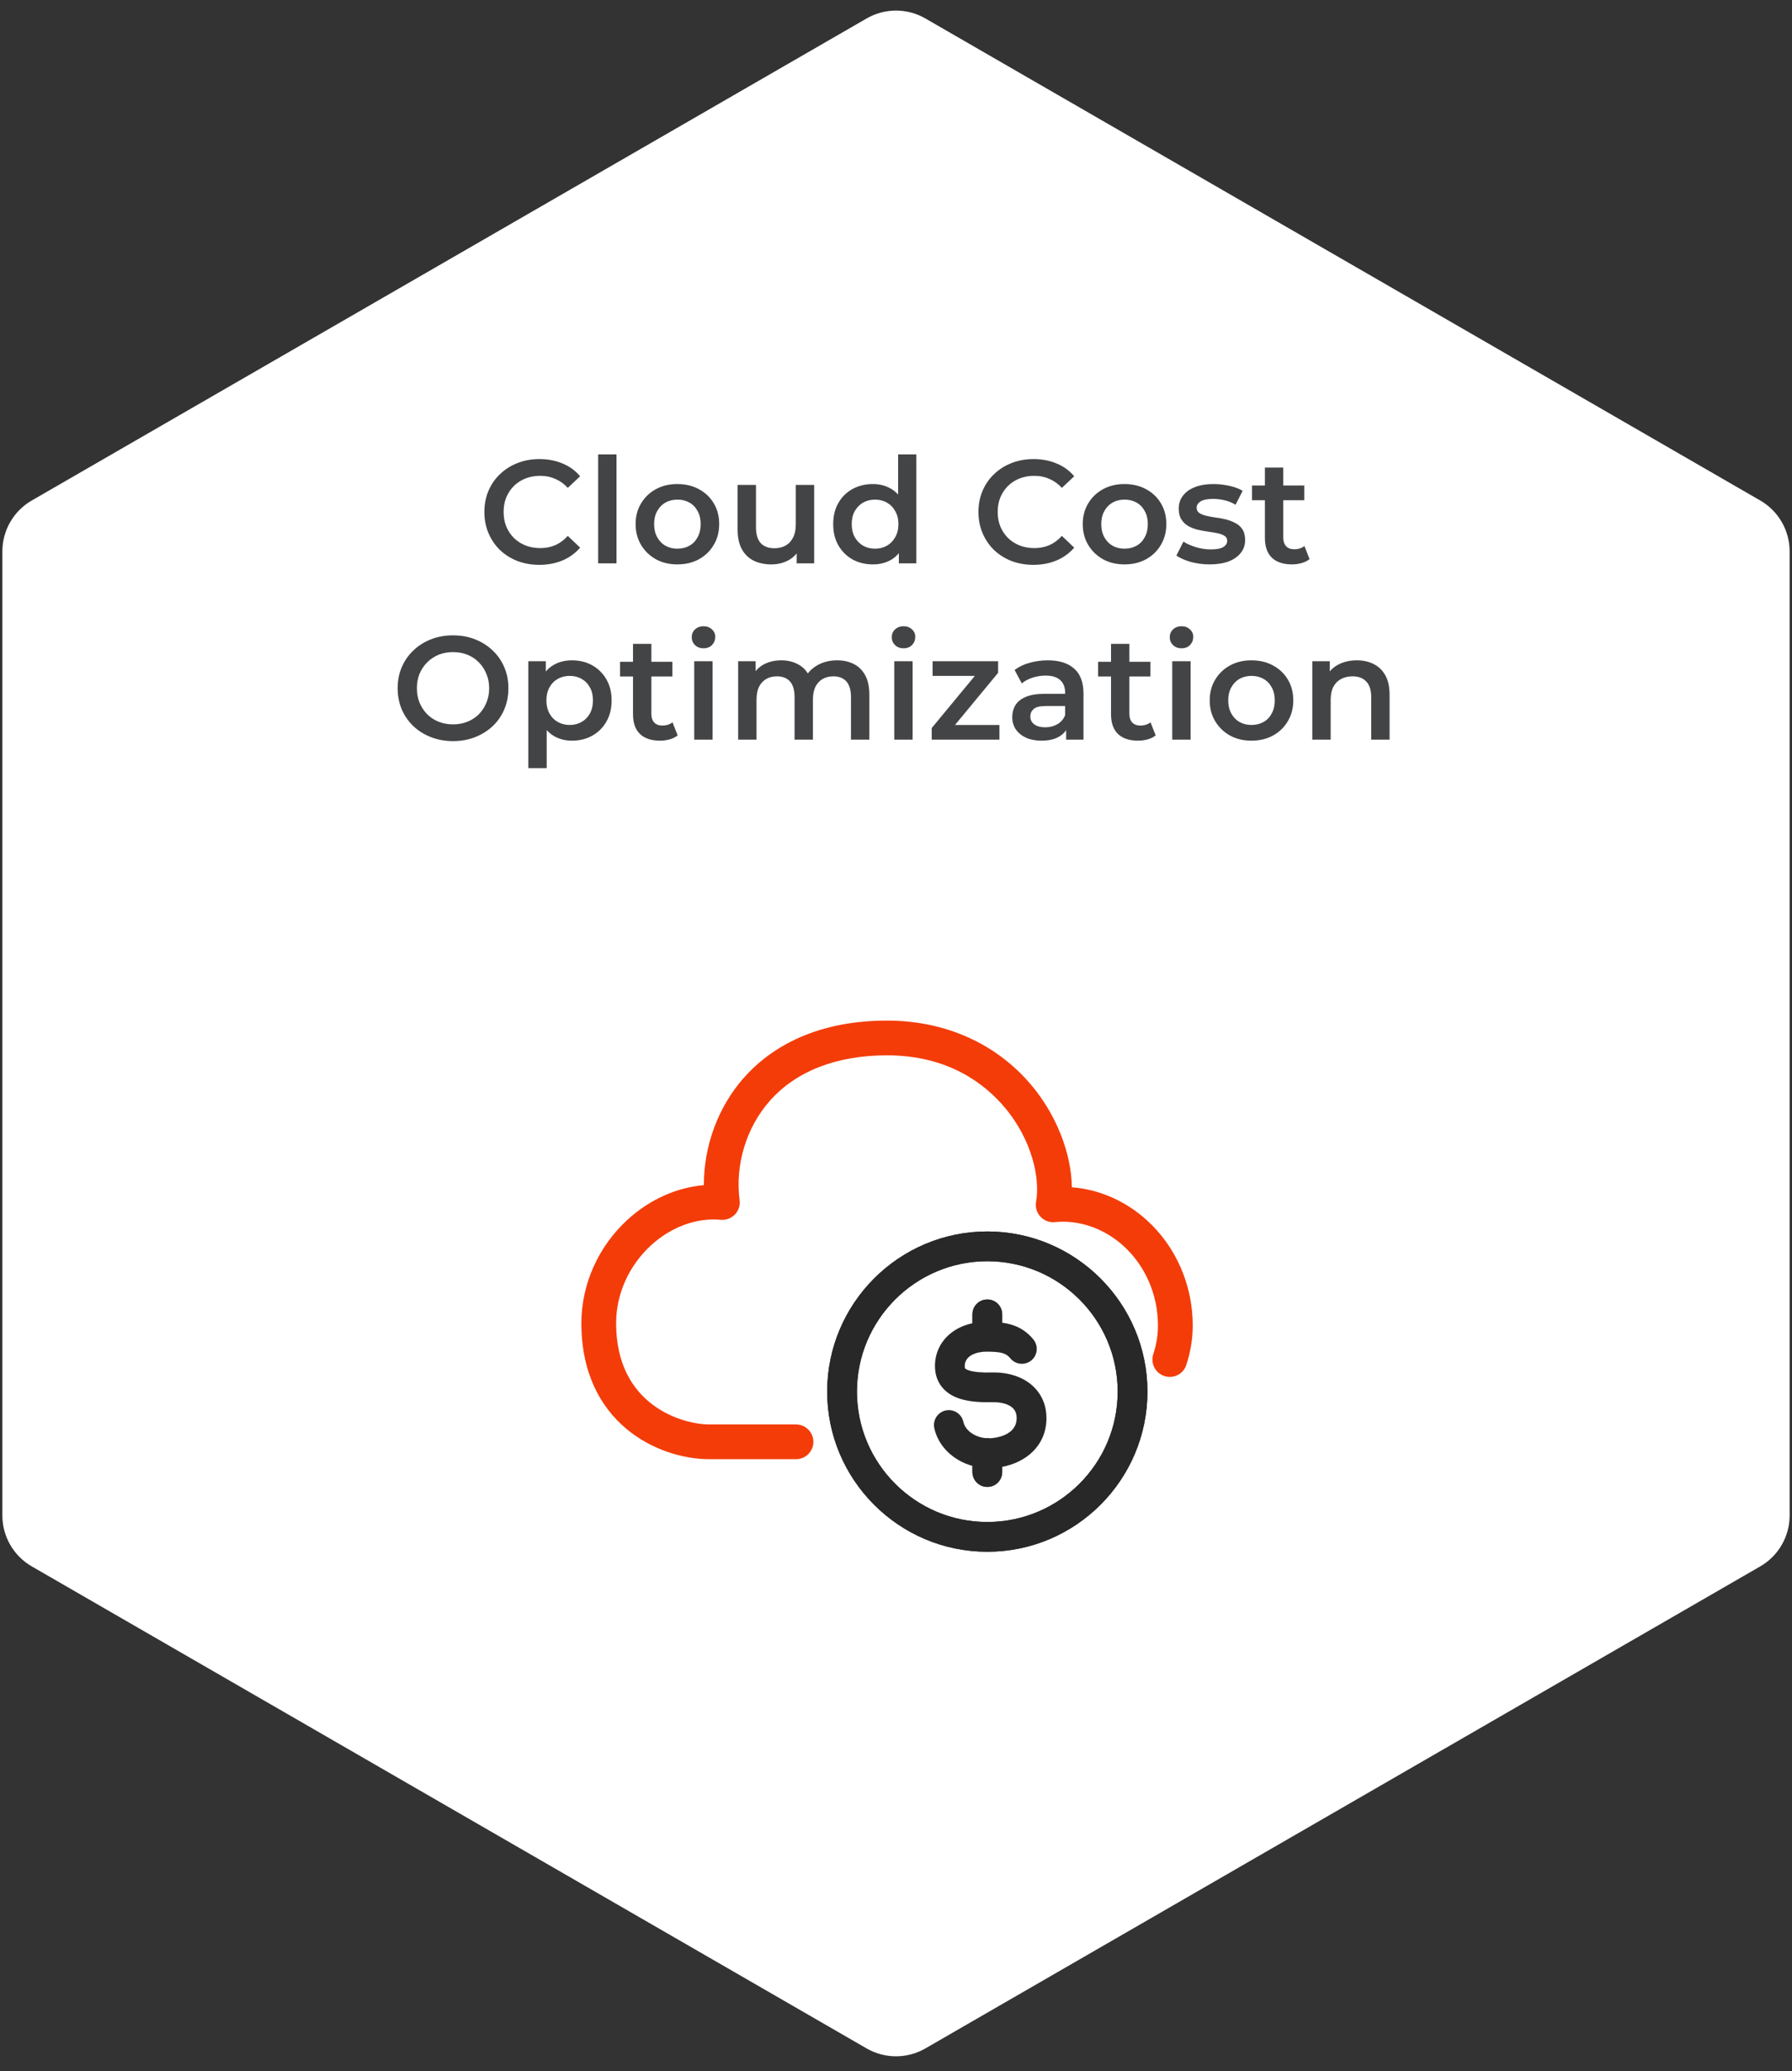 <?xml version="1.0" encoding="UTF-8"?> <svg xmlns="http://www.w3.org/2000/svg" width="244" height="282" viewBox="0 0 244 282" fill="none"><rect x="0" y="0" width="244" height="282" fill="#333333" stroke="none"/><path d="M118 2.513C120.475 1.083 123.525 1.083 126 2.513L239.677 68.144C242.152 69.573 243.677 72.214 243.677 75.072V206.334C243.677 209.192 242.152 211.833 239.677 213.263L126 278.894C123.525 280.323 120.475 280.323 118 278.894L4.323 213.263C1.848 211.833 0.323 209.192 0.323 206.334V75.072C0.323 72.214 1.848 69.573 4.323 68.144L118 2.513Z" fill="white"></path><path d="M73.432 76.903C72.366 76.903 71.372 76.73 70.452 76.383C69.546 76.023 68.752 75.523 68.072 74.883C67.406 74.23 66.886 73.463 66.512 72.583C66.139 71.703 65.952 70.743 65.952 69.703C65.952 68.663 66.139 67.703 66.512 66.823C66.886 65.943 67.412 65.183 68.092 64.543C68.772 63.89 69.566 63.39 70.472 63.043C71.379 62.683 72.372 62.503 73.452 62.503C74.599 62.503 75.646 62.703 76.592 63.103C77.539 63.49 78.339 64.07 78.992 64.843L77.312 66.423C76.806 65.876 76.239 65.47 75.612 65.203C74.986 64.923 74.306 64.783 73.572 64.783C72.839 64.783 72.166 64.903 71.552 65.143C70.952 65.383 70.426 65.723 69.972 66.163C69.532 66.603 69.186 67.123 68.932 67.723C68.692 68.323 68.572 68.983 68.572 69.703C68.572 70.423 68.692 71.083 68.932 71.683C69.186 72.283 69.532 72.803 69.972 73.243C70.426 73.683 70.952 74.023 71.552 74.263C72.166 74.503 72.839 74.623 73.572 74.623C74.306 74.623 74.986 74.49 75.612 74.223C76.239 73.943 76.806 73.523 77.312 72.963L78.992 74.563C78.339 75.323 77.539 75.903 76.592 76.303C75.646 76.703 74.592 76.903 73.432 76.903ZM81.444 76.703V61.863H83.944V76.703H81.444ZM92.225 76.843C91.131 76.843 90.158 76.61 89.305 76.143C88.451 75.663 87.778 75.01 87.285 74.183C86.791 73.356 86.545 72.416 86.545 71.363C86.545 70.296 86.791 69.356 87.285 68.543C87.778 67.716 88.451 67.07 89.305 66.603C90.158 66.136 91.131 65.903 92.225 65.903C93.331 65.903 94.311 66.136 95.165 66.603C96.031 67.07 96.705 67.71 97.185 68.523C97.678 69.337 97.925 70.283 97.925 71.363C97.925 72.416 97.678 73.356 97.185 74.183C96.705 75.01 96.031 75.663 95.165 76.143C94.311 76.61 93.331 76.843 92.225 76.843ZM92.225 74.703C92.838 74.703 93.385 74.57 93.865 74.303C94.345 74.037 94.718 73.65 94.985 73.143C95.265 72.636 95.405 72.043 95.405 71.363C95.405 70.67 95.265 70.076 94.985 69.583C94.718 69.076 94.345 68.69 93.865 68.423C93.385 68.156 92.845 68.023 92.245 68.023C91.631 68.023 91.085 68.156 90.605 68.423C90.138 68.69 89.765 69.076 89.485 69.583C89.205 70.076 89.065 70.67 89.065 71.363C89.065 72.043 89.205 72.636 89.485 73.143C89.765 73.65 90.138 74.037 90.605 74.303C91.085 74.57 91.625 74.703 92.225 74.703ZM105.035 76.843C104.129 76.843 103.329 76.677 102.635 76.343C101.942 75.996 101.402 75.477 101.015 74.783C100.629 74.076 100.435 73.19 100.435 72.123V66.023H102.935V71.783C102.935 72.743 103.149 73.463 103.575 73.943C104.015 74.41 104.635 74.643 105.435 74.643C106.022 74.643 106.529 74.523 106.955 74.283C107.395 74.043 107.735 73.683 107.975 73.203C108.229 72.723 108.355 72.13 108.355 71.423V66.023H110.855V76.703H108.475V73.823L108.895 74.703C108.535 75.397 108.009 75.93 107.315 76.303C106.622 76.663 105.862 76.843 105.035 76.843ZM118.849 76.843C117.822 76.843 116.895 76.617 116.069 76.163C115.255 75.697 114.615 75.056 114.149 74.243C113.682 73.43 113.449 72.47 113.449 71.363C113.449 70.257 113.682 69.296 114.149 68.483C114.615 67.67 115.255 67.037 116.069 66.583C116.895 66.13 117.822 65.903 118.849 65.903C119.742 65.903 120.542 66.103 121.249 66.503C121.955 66.89 122.515 67.483 122.929 68.283C123.342 69.083 123.549 70.11 123.549 71.363C123.549 72.603 123.349 73.63 122.949 74.443C122.549 75.243 121.995 75.843 121.289 76.243C120.582 76.643 119.769 76.843 118.849 76.843ZM119.149 74.703C119.749 74.703 120.282 74.57 120.749 74.303C121.229 74.037 121.609 73.65 121.889 73.143C122.182 72.636 122.329 72.043 122.329 71.363C122.329 70.67 122.182 70.076 121.889 69.583C121.609 69.076 121.229 68.69 120.749 68.423C120.282 68.156 119.749 68.023 119.149 68.023C118.549 68.023 118.009 68.156 117.529 68.423C117.062 68.69 116.682 69.076 116.389 69.583C116.109 70.076 115.969 70.67 115.969 71.363C115.969 72.043 116.109 72.636 116.389 73.143C116.682 73.65 117.062 74.037 117.529 74.303C118.009 74.57 118.549 74.703 119.149 74.703ZM122.389 76.703V74.183L122.489 71.343L122.289 68.503V61.863H124.769V76.703H122.389ZM140.706 76.903C139.64 76.903 138.646 76.73 137.726 76.383C136.82 76.023 136.026 75.523 135.346 74.883C134.68 74.23 134.16 73.463 133.786 72.583C133.413 71.703 133.226 70.743 133.226 69.703C133.226 68.663 133.413 67.703 133.786 66.823C134.16 65.943 134.686 65.183 135.366 64.543C136.046 63.89 136.84 63.39 137.746 63.043C138.653 62.683 139.646 62.503 140.726 62.503C141.873 62.503 142.92 62.703 143.866 63.103C144.813 63.49 145.613 64.07 146.266 64.843L144.586 66.423C144.08 65.876 143.513 65.47 142.886 65.203C142.26 64.923 141.58 64.783 140.846 64.783C140.113 64.783 139.44 64.903 138.826 65.143C138.226 65.383 137.7 65.723 137.246 66.163C136.806 66.603 136.46 67.123 136.206 67.723C135.966 68.323 135.846 68.983 135.846 69.703C135.846 70.423 135.966 71.083 136.206 71.683C136.46 72.283 136.806 72.803 137.246 73.243C137.7 73.683 138.226 74.023 138.826 74.263C139.44 74.503 140.113 74.623 140.846 74.623C141.58 74.623 142.26 74.49 142.886 74.223C143.513 73.943 144.08 73.523 144.586 72.963L146.266 74.563C145.613 75.323 144.813 75.903 143.866 76.303C142.92 76.703 141.866 76.903 140.706 76.903ZM153.108 76.843C152.014 76.843 151.041 76.61 150.188 76.143C149.334 75.663 148.661 75.01 148.168 74.183C147.674 73.356 147.428 72.416 147.428 71.363C147.428 70.296 147.674 69.356 148.168 68.543C148.661 67.716 149.334 67.07 150.188 66.603C151.041 66.136 152.014 65.903 153.108 65.903C154.214 65.903 155.194 66.136 156.048 66.603C156.914 67.07 157.588 67.71 158.068 68.523C158.561 69.337 158.808 70.283 158.808 71.363C158.808 72.416 158.561 73.356 158.068 74.183C157.588 75.01 156.914 75.663 156.048 76.143C155.194 76.61 154.214 76.843 153.108 76.843ZM153.108 74.703C153.721 74.703 154.268 74.57 154.748 74.303C155.228 74.037 155.601 73.65 155.868 73.143C156.148 72.636 156.288 72.043 156.288 71.363C156.288 70.67 156.148 70.076 155.868 69.583C155.601 69.076 155.228 68.69 154.748 68.423C154.268 68.156 153.728 68.023 153.128 68.023C152.514 68.023 151.968 68.156 151.488 68.423C151.021 68.69 150.648 69.076 150.368 69.583C150.088 70.076 149.948 70.67 149.948 71.363C149.948 72.043 150.088 72.636 150.368 73.143C150.648 73.65 151.021 74.037 151.488 74.303C151.968 74.57 152.508 74.703 153.108 74.703ZM164.698 76.843C163.805 76.843 162.945 76.73 162.118 76.503C161.305 76.263 160.658 75.977 160.178 75.643L161.138 73.743C161.618 74.05 162.192 74.303 162.858 74.503C163.525 74.703 164.192 74.803 164.858 74.803C165.645 74.803 166.212 74.697 166.558 74.483C166.918 74.27 167.098 73.983 167.098 73.623C167.098 73.33 166.978 73.11 166.738 72.963C166.498 72.803 166.185 72.683 165.798 72.603C165.412 72.523 164.978 72.45 164.498 72.383C164.032 72.317 163.558 72.23 163.078 72.123C162.612 72.003 162.185 71.837 161.798 71.623C161.412 71.397 161.098 71.097 160.858 70.723C160.618 70.35 160.498 69.856 160.498 69.243C160.498 68.563 160.692 67.977 161.078 67.483C161.465 66.977 162.005 66.59 162.698 66.323C163.405 66.043 164.238 65.903 165.198 65.903C165.918 65.903 166.645 65.983 167.378 66.143C168.112 66.303 168.718 66.53 169.198 66.823L168.238 68.723C167.732 68.416 167.218 68.21 166.698 68.103C166.192 67.983 165.685 67.923 165.178 67.923C164.418 67.923 163.852 68.037 163.478 68.263C163.118 68.49 162.938 68.776 162.938 69.123C162.938 69.443 163.058 69.683 163.298 69.843C163.538 70.003 163.852 70.13 164.238 70.223C164.625 70.317 165.052 70.397 165.518 70.463C165.998 70.516 166.472 70.603 166.938 70.723C167.405 70.843 167.832 71.01 168.218 71.223C168.618 71.423 168.938 71.71 169.178 72.083C169.418 72.457 169.538 72.943 169.538 73.543C169.538 74.21 169.338 74.79 168.938 75.283C168.552 75.776 167.998 76.163 167.278 76.443C166.558 76.71 165.698 76.843 164.698 76.843ZM175.911 76.843C174.738 76.843 173.831 76.543 173.191 75.943C172.551 75.33 172.231 74.43 172.231 73.243V63.663H174.731V73.183C174.731 73.69 174.858 74.083 175.111 74.363C175.378 74.643 175.745 74.783 176.211 74.783C176.771 74.783 177.238 74.636 177.611 74.343L178.311 76.123C178.018 76.363 177.658 76.543 177.231 76.663C176.805 76.783 176.365 76.843 175.911 76.843ZM170.471 68.103V66.103H177.591V68.103H170.471ZM61.703 100.903C60.61 100.903 59.603 100.723 58.683 100.363C57.763 100.003 56.963 99.503 56.283 98.863C55.603 98.21 55.077 97.45 54.703 96.583C54.33 95.703 54.143 94.743 54.143 93.703C54.143 92.663 54.33 91.71 54.703 90.843C55.077 89.963 55.603 89.203 56.283 88.563C56.963 87.91 57.763 87.403 58.683 87.043C59.603 86.683 60.603 86.503 61.683 86.503C62.777 86.503 63.777 86.683 64.683 87.043C65.603 87.403 66.403 87.91 67.083 88.563C67.763 89.203 68.29 89.963 68.663 90.843C69.037 91.71 69.223 92.663 69.223 93.703C69.223 94.743 69.037 95.703 68.663 96.583C68.29 97.463 67.763 98.223 67.083 98.863C66.403 99.503 65.603 100.003 64.683 100.363C63.777 100.723 62.783 100.903 61.703 100.903ZM61.683 98.623C62.39 98.623 63.043 98.503 63.643 98.263C64.243 98.023 64.763 97.683 65.203 97.243C65.643 96.79 65.983 96.27 66.223 95.683C66.477 95.083 66.603 94.423 66.603 93.703C66.603 92.983 66.477 92.33 66.223 91.743C65.983 91.143 65.643 90.623 65.203 90.183C64.763 89.73 64.243 89.383 63.643 89.143C63.043 88.903 62.39 88.783 61.683 88.783C60.977 88.783 60.323 88.903 59.723 89.143C59.137 89.383 58.617 89.73 58.163 90.183C57.723 90.623 57.377 91.143 57.123 91.743C56.883 92.33 56.763 92.983 56.763 93.703C56.763 94.41 56.883 95.063 57.123 95.663C57.377 96.263 57.723 96.79 58.163 97.243C58.603 97.683 59.123 98.023 59.723 98.263C60.323 98.503 60.977 98.623 61.683 98.623ZM77.859 100.843C76.993 100.843 76.199 100.643 75.479 100.243C74.773 99.843 74.206 99.243 73.779 98.443C73.366 97.63 73.159 96.603 73.159 95.363C73.159 94.11 73.359 93.083 73.759 92.283C74.173 91.483 74.733 90.89 75.439 90.503C76.146 90.103 76.953 89.903 77.859 89.903C78.913 89.903 79.839 90.13 80.639 90.583C81.453 91.037 82.093 91.67 82.559 92.483C83.039 93.296 83.279 94.257 83.279 95.363C83.279 96.47 83.039 97.436 82.559 98.263C82.093 99.076 81.453 99.71 80.639 100.163C79.839 100.616 78.913 100.843 77.859 100.843ZM71.939 104.583V90.023H74.319V92.543L74.239 95.383L74.439 98.223V104.583H71.939ZM77.579 98.703C78.179 98.703 78.713 98.57 79.179 98.303C79.659 98.037 80.039 97.65 80.319 97.143C80.599 96.636 80.739 96.043 80.739 95.363C80.739 94.67 80.599 94.076 80.319 93.583C80.039 93.076 79.659 92.69 79.179 92.423C78.713 92.156 78.179 92.023 77.579 92.023C76.979 92.023 76.439 92.156 75.959 92.423C75.479 92.69 75.099 93.076 74.819 93.583C74.539 94.076 74.399 94.67 74.399 95.363C74.399 96.043 74.539 96.636 74.819 97.143C75.099 97.65 75.479 98.037 75.959 98.303C76.439 98.57 76.979 98.703 77.579 98.703ZM89.87 100.843C88.697 100.843 87.79 100.543 87.15 99.943C86.51 99.33 86.19 98.43 86.19 97.243V87.663H88.69V97.183C88.69 97.69 88.817 98.083 89.07 98.363C89.337 98.643 89.704 98.783 90.17 98.783C90.73 98.783 91.197 98.636 91.57 98.343L92.27 100.123C91.977 100.363 91.617 100.543 91.19 100.663C90.763 100.783 90.323 100.843 89.87 100.843ZM84.43 92.103V90.103H91.55V92.103H84.43ZM94.527 100.703V90.023H97.027V100.703H94.527ZM95.787 88.263C95.32 88.263 94.933 88.117 94.627 87.823C94.333 87.53 94.187 87.177 94.187 86.763C94.187 86.337 94.333 85.983 94.627 85.703C94.933 85.41 95.32 85.263 95.787 85.263C96.253 85.263 96.633 85.403 96.927 85.683C97.233 85.95 97.387 86.29 97.387 86.703C97.387 87.143 97.24 87.516 96.947 87.823C96.653 88.117 96.267 88.263 95.787 88.263ZM113.988 89.903C114.841 89.903 115.595 90.07 116.248 90.403C116.915 90.737 117.435 91.25 117.808 91.943C118.181 92.623 118.368 93.503 118.368 94.583V100.703H115.868V94.903C115.868 93.957 115.661 93.25 115.248 92.783C114.835 92.317 114.241 92.083 113.468 92.083C112.921 92.083 112.435 92.203 112.008 92.443C111.595 92.683 111.268 93.037 111.028 93.503C110.801 93.97 110.688 94.563 110.688 95.283V100.703H108.188V94.903C108.188 93.957 107.981 93.25 107.568 92.783C107.155 92.317 106.561 92.083 105.788 92.083C105.241 92.083 104.755 92.203 104.328 92.443C103.915 92.683 103.588 93.037 103.348 93.503C103.121 93.97 103.008 94.563 103.008 95.283V100.703H100.508V90.023H102.888V92.863L102.468 92.023C102.828 91.33 103.348 90.803 104.028 90.443C104.721 90.083 105.508 89.903 106.388 89.903C107.388 89.903 108.255 90.15 108.988 90.643C109.735 91.136 110.228 91.883 110.468 92.883L109.488 92.543C109.835 91.743 110.408 91.103 111.208 90.623C112.008 90.143 112.935 89.903 113.988 89.903ZM121.763 100.703V90.023H124.263V100.703H121.763ZM123.023 88.263C122.556 88.263 122.169 88.117 121.863 87.823C121.569 87.53 121.423 87.177 121.423 86.763C121.423 86.337 121.569 85.983 121.863 85.703C122.169 85.41 122.556 85.263 123.023 85.263C123.489 85.263 123.869 85.403 124.163 85.683C124.469 85.95 124.623 86.29 124.623 86.703C124.623 87.143 124.476 87.516 124.183 87.823C123.889 88.117 123.503 88.263 123.023 88.263ZM126.864 100.703V99.123L133.444 91.163L133.904 92.023H126.984V90.023H135.904V91.603L129.324 99.563L128.824 98.703H136.084V100.703H126.864ZM145.168 100.703V98.543L145.028 98.083V94.303C145.028 93.57 144.808 93.003 144.368 92.603C143.928 92.19 143.262 91.983 142.368 91.983C141.768 91.983 141.175 92.076 140.588 92.263C140.015 92.45 139.528 92.71 139.128 93.043L138.148 91.223C138.722 90.783 139.402 90.457 140.188 90.243C140.988 90.016 141.815 89.903 142.668 89.903C144.215 89.903 145.408 90.276 146.248 91.023C147.102 91.757 147.528 92.897 147.528 94.443V100.703H145.168ZM141.808 100.843C141.008 100.843 140.308 100.71 139.708 100.443C139.108 100.163 138.642 99.783 138.308 99.303C137.988 98.81 137.828 98.257 137.828 97.643C137.828 97.043 137.968 96.503 138.248 96.023C138.542 95.543 139.015 95.163 139.668 94.883C140.322 94.603 141.188 94.463 142.268 94.463H145.368V96.123H142.448C141.595 96.123 141.022 96.263 140.728 96.543C140.435 96.81 140.288 97.143 140.288 97.543C140.288 97.996 140.468 98.356 140.828 98.623C141.188 98.89 141.688 99.023 142.328 99.023C142.942 99.023 143.488 98.883 143.968 98.603C144.462 98.323 144.815 97.91 145.028 97.363L145.448 98.863C145.208 99.49 144.775 99.977 144.148 100.323C143.535 100.67 142.755 100.843 141.808 100.843ZM154.957 100.843C153.784 100.843 152.877 100.543 152.237 99.943C151.597 99.33 151.277 98.43 151.277 97.243V87.663H153.777V97.183C153.777 97.69 153.904 98.083 154.157 98.363C154.424 98.643 154.79 98.783 155.257 98.783C155.817 98.783 156.284 98.636 156.657 98.343L157.357 100.123C157.064 100.363 156.704 100.543 156.277 100.663C155.85 100.783 155.41 100.843 154.957 100.843ZM149.517 92.103V90.103H156.637V92.103H149.517ZM159.613 100.703V90.023H162.113V100.703H159.613ZM160.873 88.263C160.407 88.263 160.02 88.117 159.713 87.823C159.42 87.53 159.273 87.177 159.273 86.763C159.273 86.337 159.42 85.983 159.713 85.703C160.02 85.41 160.407 85.263 160.873 85.263C161.34 85.263 161.72 85.403 162.013 85.683C162.32 85.95 162.473 86.29 162.473 86.703C162.473 87.143 162.327 87.516 162.033 87.823C161.74 88.117 161.353 88.263 160.873 88.263ZM170.395 100.843C169.301 100.843 168.328 100.61 167.475 100.143C166.621 99.663 165.948 99.01 165.455 98.183C164.961 97.356 164.715 96.416 164.715 95.363C164.715 94.296 164.961 93.356 165.455 92.543C165.948 91.716 166.621 91.07 167.475 90.603C168.328 90.136 169.301 89.903 170.395 89.903C171.501 89.903 172.481 90.136 173.335 90.603C174.201 91.07 174.875 91.71 175.355 92.523C175.848 93.337 176.095 94.283 176.095 95.363C176.095 96.416 175.848 97.356 175.355 98.183C174.875 99.01 174.201 99.663 173.335 100.143C172.481 100.61 171.501 100.843 170.395 100.843ZM170.395 98.703C171.008 98.703 171.555 98.57 172.035 98.303C172.515 98.037 172.888 97.65 173.155 97.143C173.435 96.636 173.575 96.043 173.575 95.363C173.575 94.67 173.435 94.076 173.155 93.583C172.888 93.076 172.515 92.69 172.035 92.423C171.555 92.156 171.015 92.023 170.415 92.023C169.801 92.023 169.255 92.156 168.775 92.423C168.308 92.69 167.935 93.076 167.655 93.583C167.375 94.076 167.235 94.67 167.235 95.363C167.235 96.043 167.375 96.636 167.655 97.143C167.935 97.65 168.308 98.037 168.775 98.303C169.255 98.57 169.795 98.703 170.395 98.703ZM184.745 89.903C185.599 89.903 186.359 90.07 187.025 90.403C187.705 90.737 188.239 91.25 188.625 91.943C189.012 92.623 189.205 93.503 189.205 94.583V100.703H186.705V94.903C186.705 93.957 186.479 93.25 186.025 92.783C185.585 92.317 184.965 92.083 184.165 92.083C183.579 92.083 183.059 92.203 182.605 92.443C182.152 92.683 181.799 93.043 181.545 93.523C181.305 93.99 181.185 94.583 181.185 95.303V100.703H178.685V90.023H181.065V92.903L180.645 92.023C181.019 91.343 181.559 90.823 182.265 90.463C182.985 90.09 183.812 89.903 184.745 89.903Z" fill="#434446"></path><path d="M134.433 211.272C122.413 211.272 112.629 201.488 112.629 189.468C112.629 177.448 122.413 167.664 134.433 167.664C146.453 167.664 156.237 177.448 156.237 189.468C156.237 201.488 146.453 211.272 134.433 211.272ZM134.433 171.718C124.649 171.718 116.683 179.678 116.683 189.468C116.683 199.259 124.642 207.218 134.433 207.218C144.224 207.218 152.183 199.259 152.183 189.468C152.183 179.678 144.224 171.718 134.433 171.718Z" fill="#282828"></path><path d="M134.662 199.888C131.041 199.888 127.912 197.604 127.216 194.455C126.973 193.361 127.669 192.28 128.757 192.036C129.852 191.8 130.933 192.489 131.169 193.577C131.453 194.861 132.953 195.827 134.656 195.827C134.696 195.827 138.426 195.793 138.426 193.07C138.426 192.496 138.257 192.057 137.919 191.719C137.365 191.178 136.338 190.881 135.095 190.908C131.872 190.982 129.865 190.462 128.595 189.219C127.75 188.394 127.304 187.28 127.304 185.996C127.304 182.503 130.23 179.969 134.271 179.969C136.548 179.969 138.919 180.158 140.716 182.381C141.419 183.253 141.284 184.53 140.412 185.232C139.541 185.935 138.264 185.8 137.561 184.928C136.987 184.219 136.284 184.03 134.271 184.03C133.189 184.03 131.358 184.448 131.358 186.003C131.358 186.253 131.412 186.307 131.433 186.327C131.534 186.428 132.189 186.935 135.007 186.861C137.365 186.8 139.406 187.503 140.757 188.82C141.885 189.928 142.487 191.394 142.487 193.07C142.487 197.536 138.554 199.881 134.662 199.881V199.888Z" fill="#282828"></path><path d="M134.433 183.53C133.312 183.53 132.406 182.625 132.406 181.503V178.949C132.406 177.827 133.312 176.922 134.433 176.922C135.555 176.922 136.46 177.827 136.46 178.949V181.503C136.46 182.625 135.555 183.53 134.433 183.53Z" fill="#282828"></path><path d="M134.433 202.444C133.312 202.444 132.406 201.539 132.406 200.417V197.863C132.406 196.741 133.312 195.836 134.433 195.836C135.555 195.836 136.46 196.741 136.46 197.863V200.417C136.46 201.539 135.555 202.444 134.433 202.444Z" fill="#282828"></path><path d="M108.386 198.503H96.596C89.656 198.503 79.332 193.618 79.332 180.159C79.332 174.895 81.616 169.794 85.596 166.159C88.596 163.422 92.285 161.794 96.008 161.51C95.954 156.186 97.879 150.868 101.373 146.895C104.494 143.348 110.393 139.125 120.785 139.125C128.65 139.125 135.582 142.233 140.319 147.868C143.751 151.963 145.758 157.186 145.785 161.807C149.474 162.051 153.096 163.591 156.008 166.22C159.967 169.794 162.237 174.99 162.237 180.483C162.237 182.253 161.947 184.044 161.373 185.787C160.994 186.936 159.751 187.564 158.602 187.186C157.447 186.807 156.825 185.564 157.204 184.416C157.636 183.111 157.852 181.794 157.852 180.483C157.852 176.233 156.109 172.226 153.069 169.483C150.393 167.071 146.954 165.889 143.636 166.226C142.954 166.294 142.271 166.044 141.805 165.537C141.339 165.03 141.129 164.341 141.251 163.659C141.819 160.429 140.717 155.166 136.96 150.693C134.217 147.416 129.177 143.517 120.791 143.517C113.866 143.517 108.291 145.686 104.677 149.801C101.46 153.463 99.913 158.557 100.541 163.443C100.629 164.105 100.406 164.767 99.947 165.247C99.481 165.726 98.825 165.97 98.163 165.909C94.839 165.605 91.332 166.875 88.562 169.409C85.494 172.213 83.731 176.132 83.731 180.166C83.731 191.611 93.021 194.118 96.602 194.118H108.393C109.602 194.118 110.589 195.105 110.589 196.314C110.589 197.524 109.602 198.51 108.393 198.51L108.386 198.503Z" fill="url(#paint0_linear_4007_38014)"></path><path d="M134.433 211.272C122.413 211.272 112.629 201.488 112.629 189.468C112.629 177.448 122.413 167.664 134.433 167.664C146.453 167.664 156.237 177.448 156.237 189.468C156.237 201.488 146.453 211.272 134.433 211.272ZM134.433 171.718C124.649 171.718 116.683 179.678 116.683 189.468C116.683 199.259 124.642 207.218 134.433 207.218C144.224 207.218 152.183 199.259 152.183 189.468C152.183 179.678 144.224 171.718 134.433 171.718Z" fill="#282828"></path><path d="M134.433 183.53C133.312 183.53 132.406 182.625 132.406 181.503V178.949C132.406 177.827 133.312 176.922 134.433 176.922C135.555 176.922 136.46 177.827 136.46 178.949V181.503C136.46 182.625 135.555 183.53 134.433 183.53Z" fill="#282828"></path><path d="M134.433 202.444C133.312 202.444 132.406 201.539 132.406 200.417V197.863C132.406 196.741 133.312 195.836 134.433 195.836C135.555 195.836 136.46 196.741 136.46 197.863V200.417C136.46 201.539 135.555 202.444 134.433 202.444Z" fill="#282828"></path><path d="M108.385 198.669H96.594C89.588 198.669 79.162 193.737 79.162 180.156C79.162 174.845 81.466 169.696 85.48 166.034C88.466 163.311 92.128 161.676 95.838 161.359C95.824 156.048 97.757 150.75 101.243 146.784C104.385 143.21 110.324 138.953 120.784 138.953C128.696 138.953 135.682 142.082 140.446 147.757C143.865 151.838 145.878 157.027 145.946 161.649C149.622 161.926 153.216 163.48 156.115 166.095C160.108 169.696 162.405 174.94 162.405 180.48C162.405 182.271 162.108 184.075 161.527 185.838C161.122 187.082 159.784 187.757 158.54 187.345C157.297 186.94 156.628 185.602 157.034 184.359C157.459 183.075 157.669 181.771 157.669 180.48C157.669 176.277 155.946 172.318 152.946 169.609C150.304 167.23 146.919 166.061 143.642 166.392C142.905 166.473 142.176 166.196 141.669 165.649C141.162 165.102 140.939 164.359 141.074 163.629C141.635 160.44 140.54 155.23 136.818 150.798C134.095 147.554 129.101 143.683 120.784 143.683C113.905 143.683 108.378 145.838 104.797 149.906C101.608 153.527 100.081 158.582 100.703 163.413C100.797 164.122 100.561 164.838 100.061 165.359C99.561 165.872 98.858 166.136 98.142 166.075C94.865 165.764 91.405 167.034 88.669 169.527C85.635 172.298 83.892 176.169 83.892 180.156C83.892 191.46 93.061 193.94 96.594 193.94H108.385C109.689 193.94 110.75 195 110.75 196.304C110.75 197.609 109.689 198.669 108.385 198.669Z" fill="#F43C09"></path><defs><linearGradient id="paint0_linear_4007_38014" x1="79.325" y1="168.814" x2="162.231" y2="168.814" gradientUnits="userSpaceOnUse"><stop stop-color="#F4453E"></stop><stop offset="1" stop-color="#FD982C"></stop></linearGradient></defs></svg> 